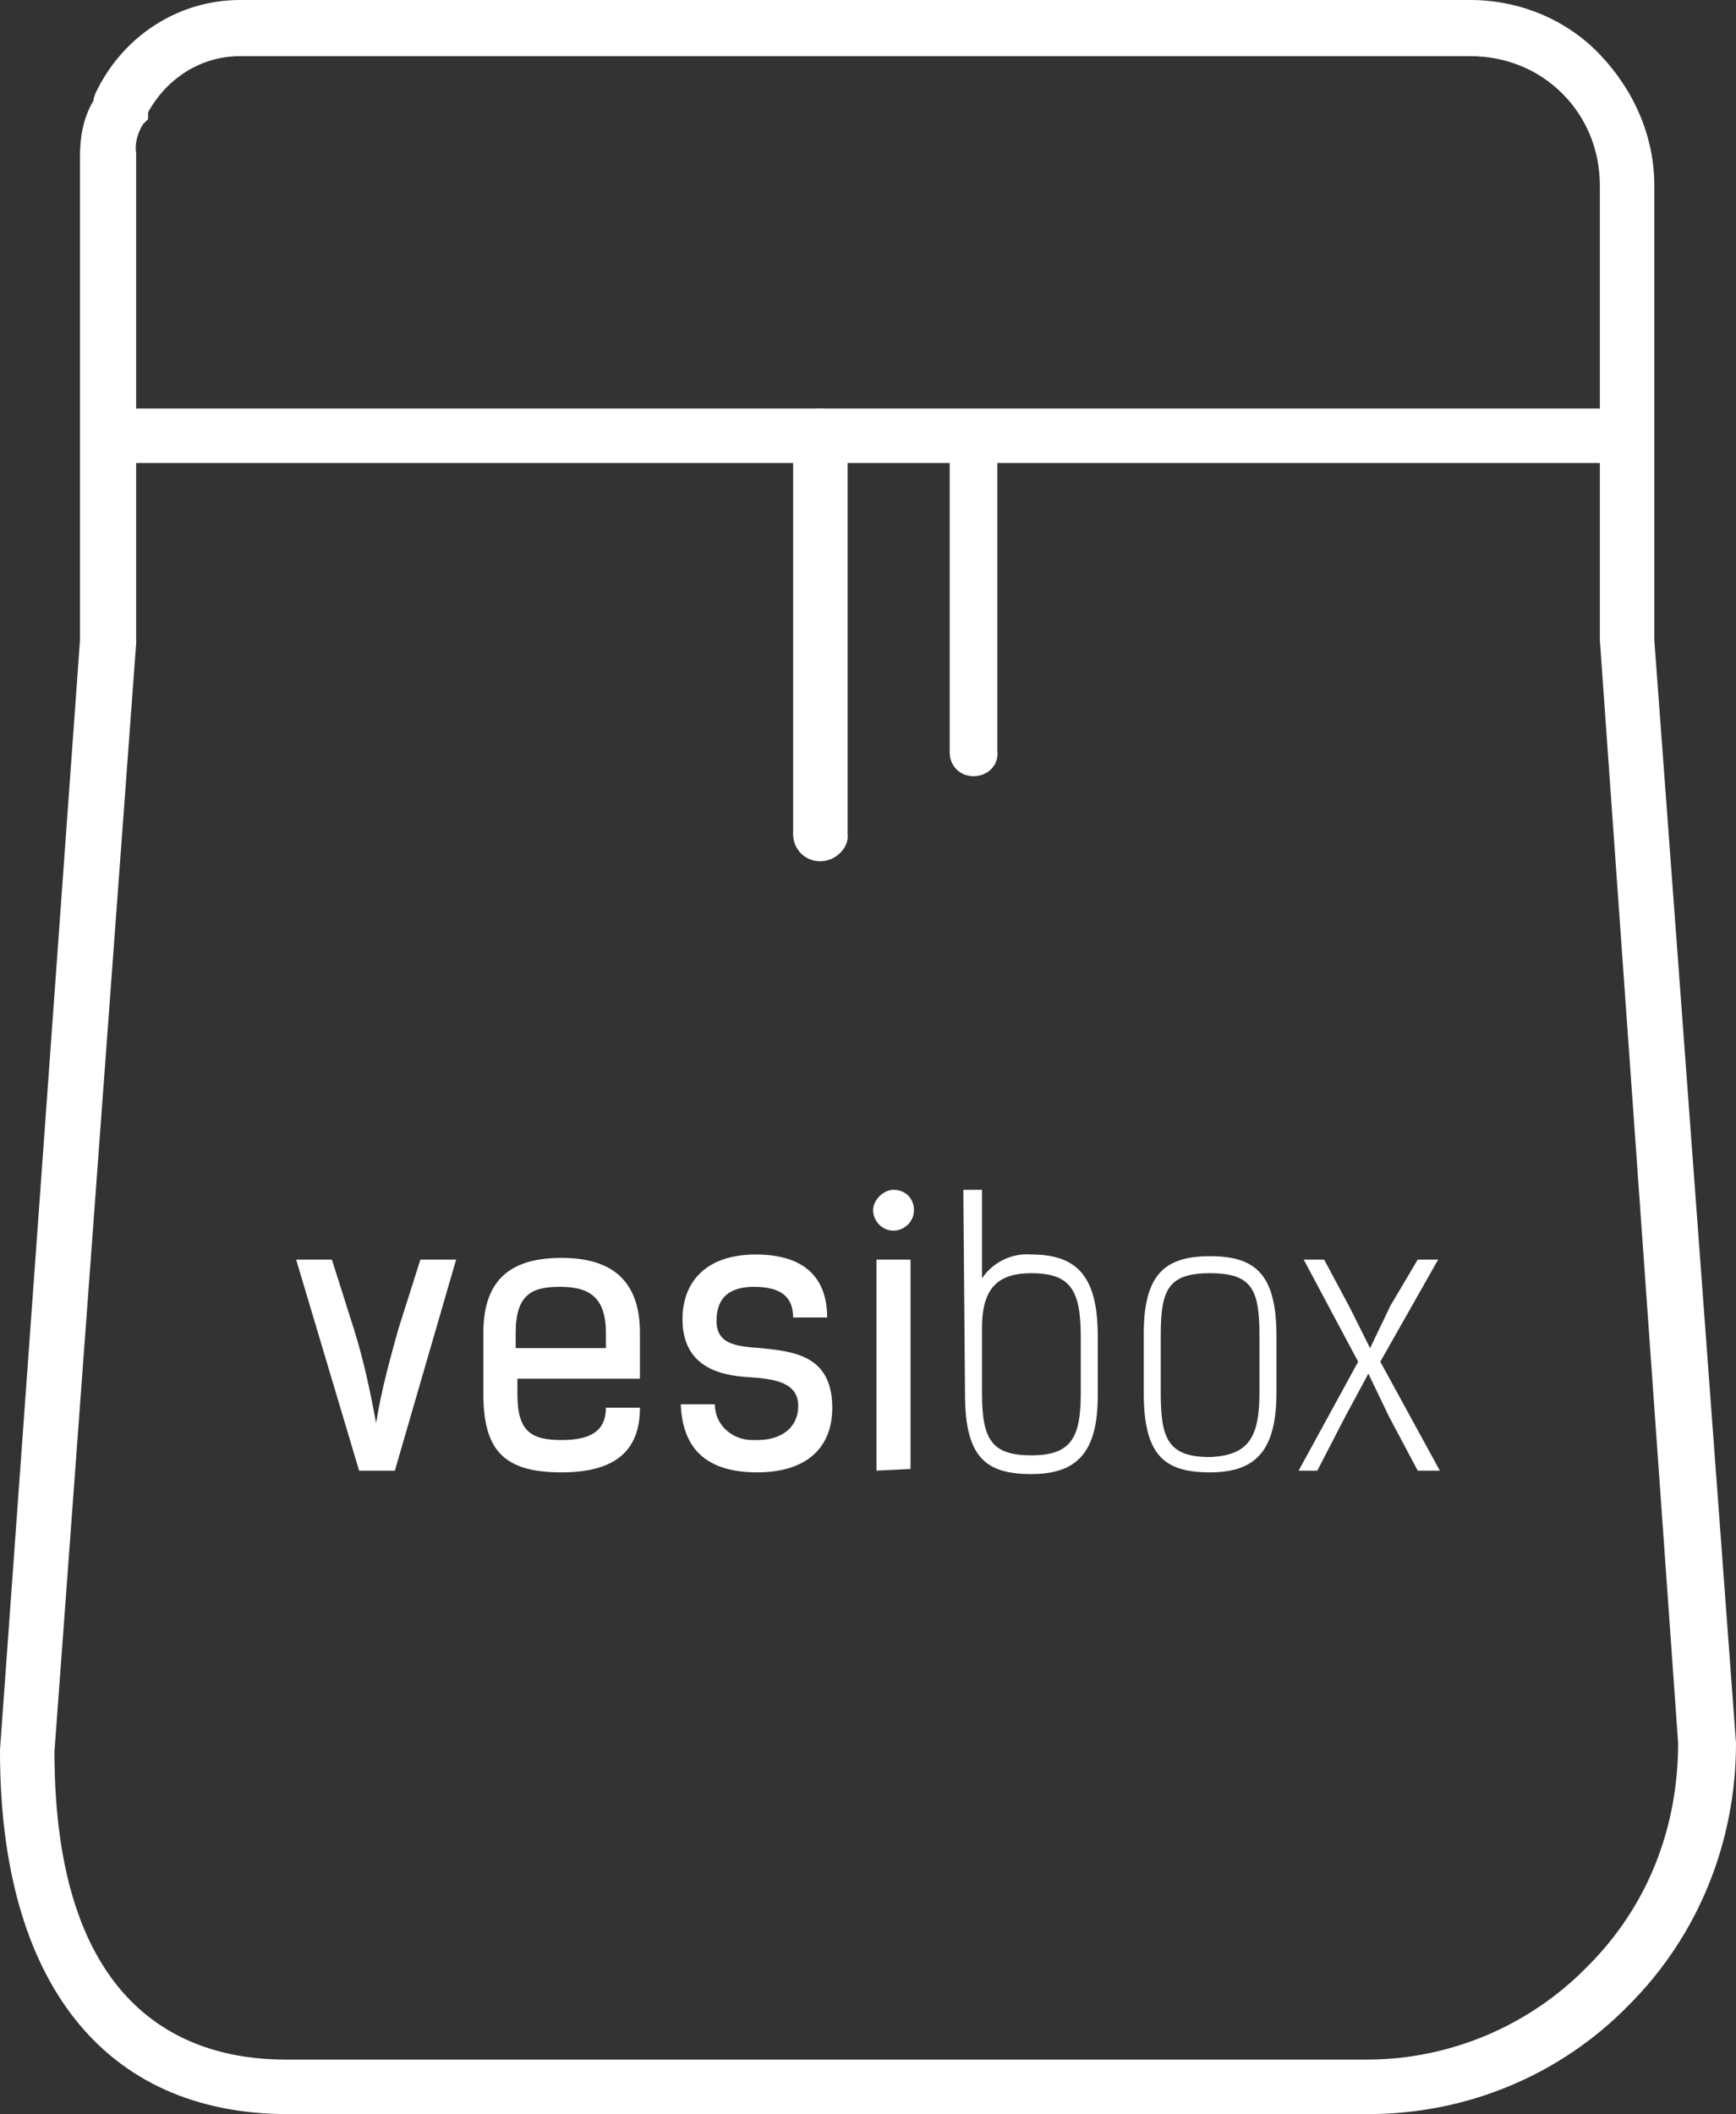 <?xml version="1.0" encoding="utf-8"?>
<!-- Generator: Adobe Illustrator 25.2.1, SVG Export Plug-In . SVG Version: 6.00 Build 0)  -->
<svg version="1.1" id="Capa_1" xmlns="http://www.w3.org/2000/svg" xmlns:xlink="http://www.w3.org/1999/xlink" x="0px" y="0px"
	 viewBox="0 0 102 124.2" style="enable-background:new 0 0 102 124.2;" xml:space="preserve">
<rect x="0" y="0" width="102" height="124.2" fill="#333333" stroke="none"/>
<style type="text/css">
	.st0{fill:#FFFFFF;}
</style>
<g>
	<path class="st0" d="M80.4,124.2H16.9C6.1,124.2,0,116.4,0,102.9l0-0.1l4.7-65.2V9.2C4.7,8,4.9,6.9,5.5,5.9V5.8l0.1-0.3
		C7.2,2.1,10.5,0,14.1,0c0,0,0,0,0,0h72.3C89.2,0,92,1.1,94,3.2s3.2,4.8,3.2,7.7v26.7l4.8,64.8c0,5.8-2.2,11.3-6.3,15.4
		C91.7,121.9,86.2,124.2,80.4,124.2L80.4,124.2z M3.2,102.9c0,14.9,7.4,18.1,13.6,18.1h63.5c4.9,0,9.6-2,13-5.5
		c3.5-3.5,5.3-8.1,5.3-13.1L94,37.6V10.9c0-2.1-0.8-4-2.2-5.4c-1.4-1.4-3.3-2.2-5.4-2.2c0,0,0,0,0,0H14.1c0,0,0,0,0,0
		c-2.3,0-4.3,1.3-5.4,3.3v0.4L8.4,7.3C8.1,7.8,7.9,8.4,8,9l0,0.2l0,28.6L3.2,102.9z"/>
</g>
<g>
	<rect x="6.4" y="24" class="st0" width="89.3" height="3.2"/>
</g>
<g>
	<path class="st0" d="M57.2,45.6c-0.8,0-1.4-0.6-1.4-1.4V25.6c0-0.8,0.6-1.4,1.4-1.4s1.4,0.6,1.4,1.4v18.5
		C58.7,45,58,45.6,57.2,45.6z"/>
</g>
<g>
	<path class="st0" d="M48.2,50.6c-0.9,0-1.6-0.7-1.6-1.6V25.6c0-0.9,0.7-1.6,1.6-1.6s1.6,0.7,1.6,1.6V49
		C49.9,49.8,49.1,50.6,48.2,50.6z"/>
</g>
<g>
	<path class="st0" d="M20.8,78.1c0.6,1.9,1,3.9,1.3,5.5c0.3-1.9,0.8-3.7,1.3-5.5l1.3-4.1h2.1l-3.6,12.4h-2.1l-3.7-12.4h2.1
		L20.8,78.1z"/>
</g>
<g>
	<path class="st0" d="M37.6,82.7c0,2.4-1.3,3.8-4.6,3.8s-4.6-1.2-4.6-4.6v-3.6c0-3.3,1.8-4.4,4.6-4.4s4.6,1.2,4.6,4.4V81h-7.2v0.9
		c0,2.2,0.8,2.7,2.6,2.7s2.6-0.6,2.6-1.9H37.6z M30.4,79.2h5.2v-0.9c0-2.2-1.1-2.7-2.7-2.7s-2.6,0.4-2.6,2.7V79.2z"/>
</g>
<g>
	<path class="st0" d="M46.6,77.4c0-1.2-0.7-1.8-2.3-1.8c-1.4,0-2.2,0.6-2.2,2s1.2,1.5,2.6,1.6c1.9,0.2,4.2,0.4,4.2,3.5
		c0,2.6-1.8,3.8-4.4,3.8c-2.9,0-4.4-1.3-4.5-4H42c0,1.2,1,2.1,2.2,2.1c0.1,0,0.2,0,0.3,0c1.5,0,2.4-0.8,2.4-2c0-1.4-1.4-1.6-3-1.7
		s-3.8-0.6-3.8-3.4c0-2.2,1.4-3.8,4.3-3.8s4.2,1.4,4.2,3.7L46.6,77.4L46.6,77.4z"/>
</g>
<g>
	<path class="st0" d="M53.7,71.1c0,0.7-0.6,1.2-1.2,1.2c-0.7,0-1.2-0.6-1.2-1.2s0.6-1.2,1.2-1.2C53.2,69.9,53.7,70.4,53.7,71.1z
		 M51.5,86.4V74h2v12.3L51.5,86.4z"/>
</g>
<g>
	<path class="st0" d="M56.6,69.9h1.1v5.2c0.6-0.9,1.7-1.5,2.9-1.4c2.7,0,3.9,1.3,3.9,4.8V82c0,3.3-1.2,4.6-3.9,4.6s-3.9-1-3.9-4.7
		L56.6,69.9z M63.5,81.9v-3.4c0-2.7-0.6-3.7-2.9-3.7c-1.9,0-2.9,0.8-2.9,3.2v3.9c0,2.7,0.6,3.6,2.9,3.6S63.5,84.5,63.5,81.9
		L63.5,81.9z"/>
</g>
<g>
	<path class="st0" d="M67.2,81.8v-3.4c0-3.5,1.2-4.6,3.9-4.6s3.9,1.1,3.9,4.7v3.3c0,3.4-1.2,4.7-3.9,4.7S67.2,85.5,67.2,81.8z
		 M74,81.8v-3.3c0-2.7-0.4-3.7-2.9-3.7s-2.9,1-2.9,3.7v3.3c0,2.7,0.4,3.8,2.9,3.8C73.4,85.5,74,84.4,74,81.8L74,81.8z"/>
</g>
<g>
	<path class="st0" d="M76.3,86.4l3.5-6.4L76.6,74h1.2l1.5,2.8l1.2,2.4l1.2-2.5l1.6-2.7h1.2L81.1,80l3.5,6.4h-1.3l-1.7-3.2l-1.2-2.5
		L79,83.3l-1.6,3.1H76.3z"/>
</g>
</svg>
